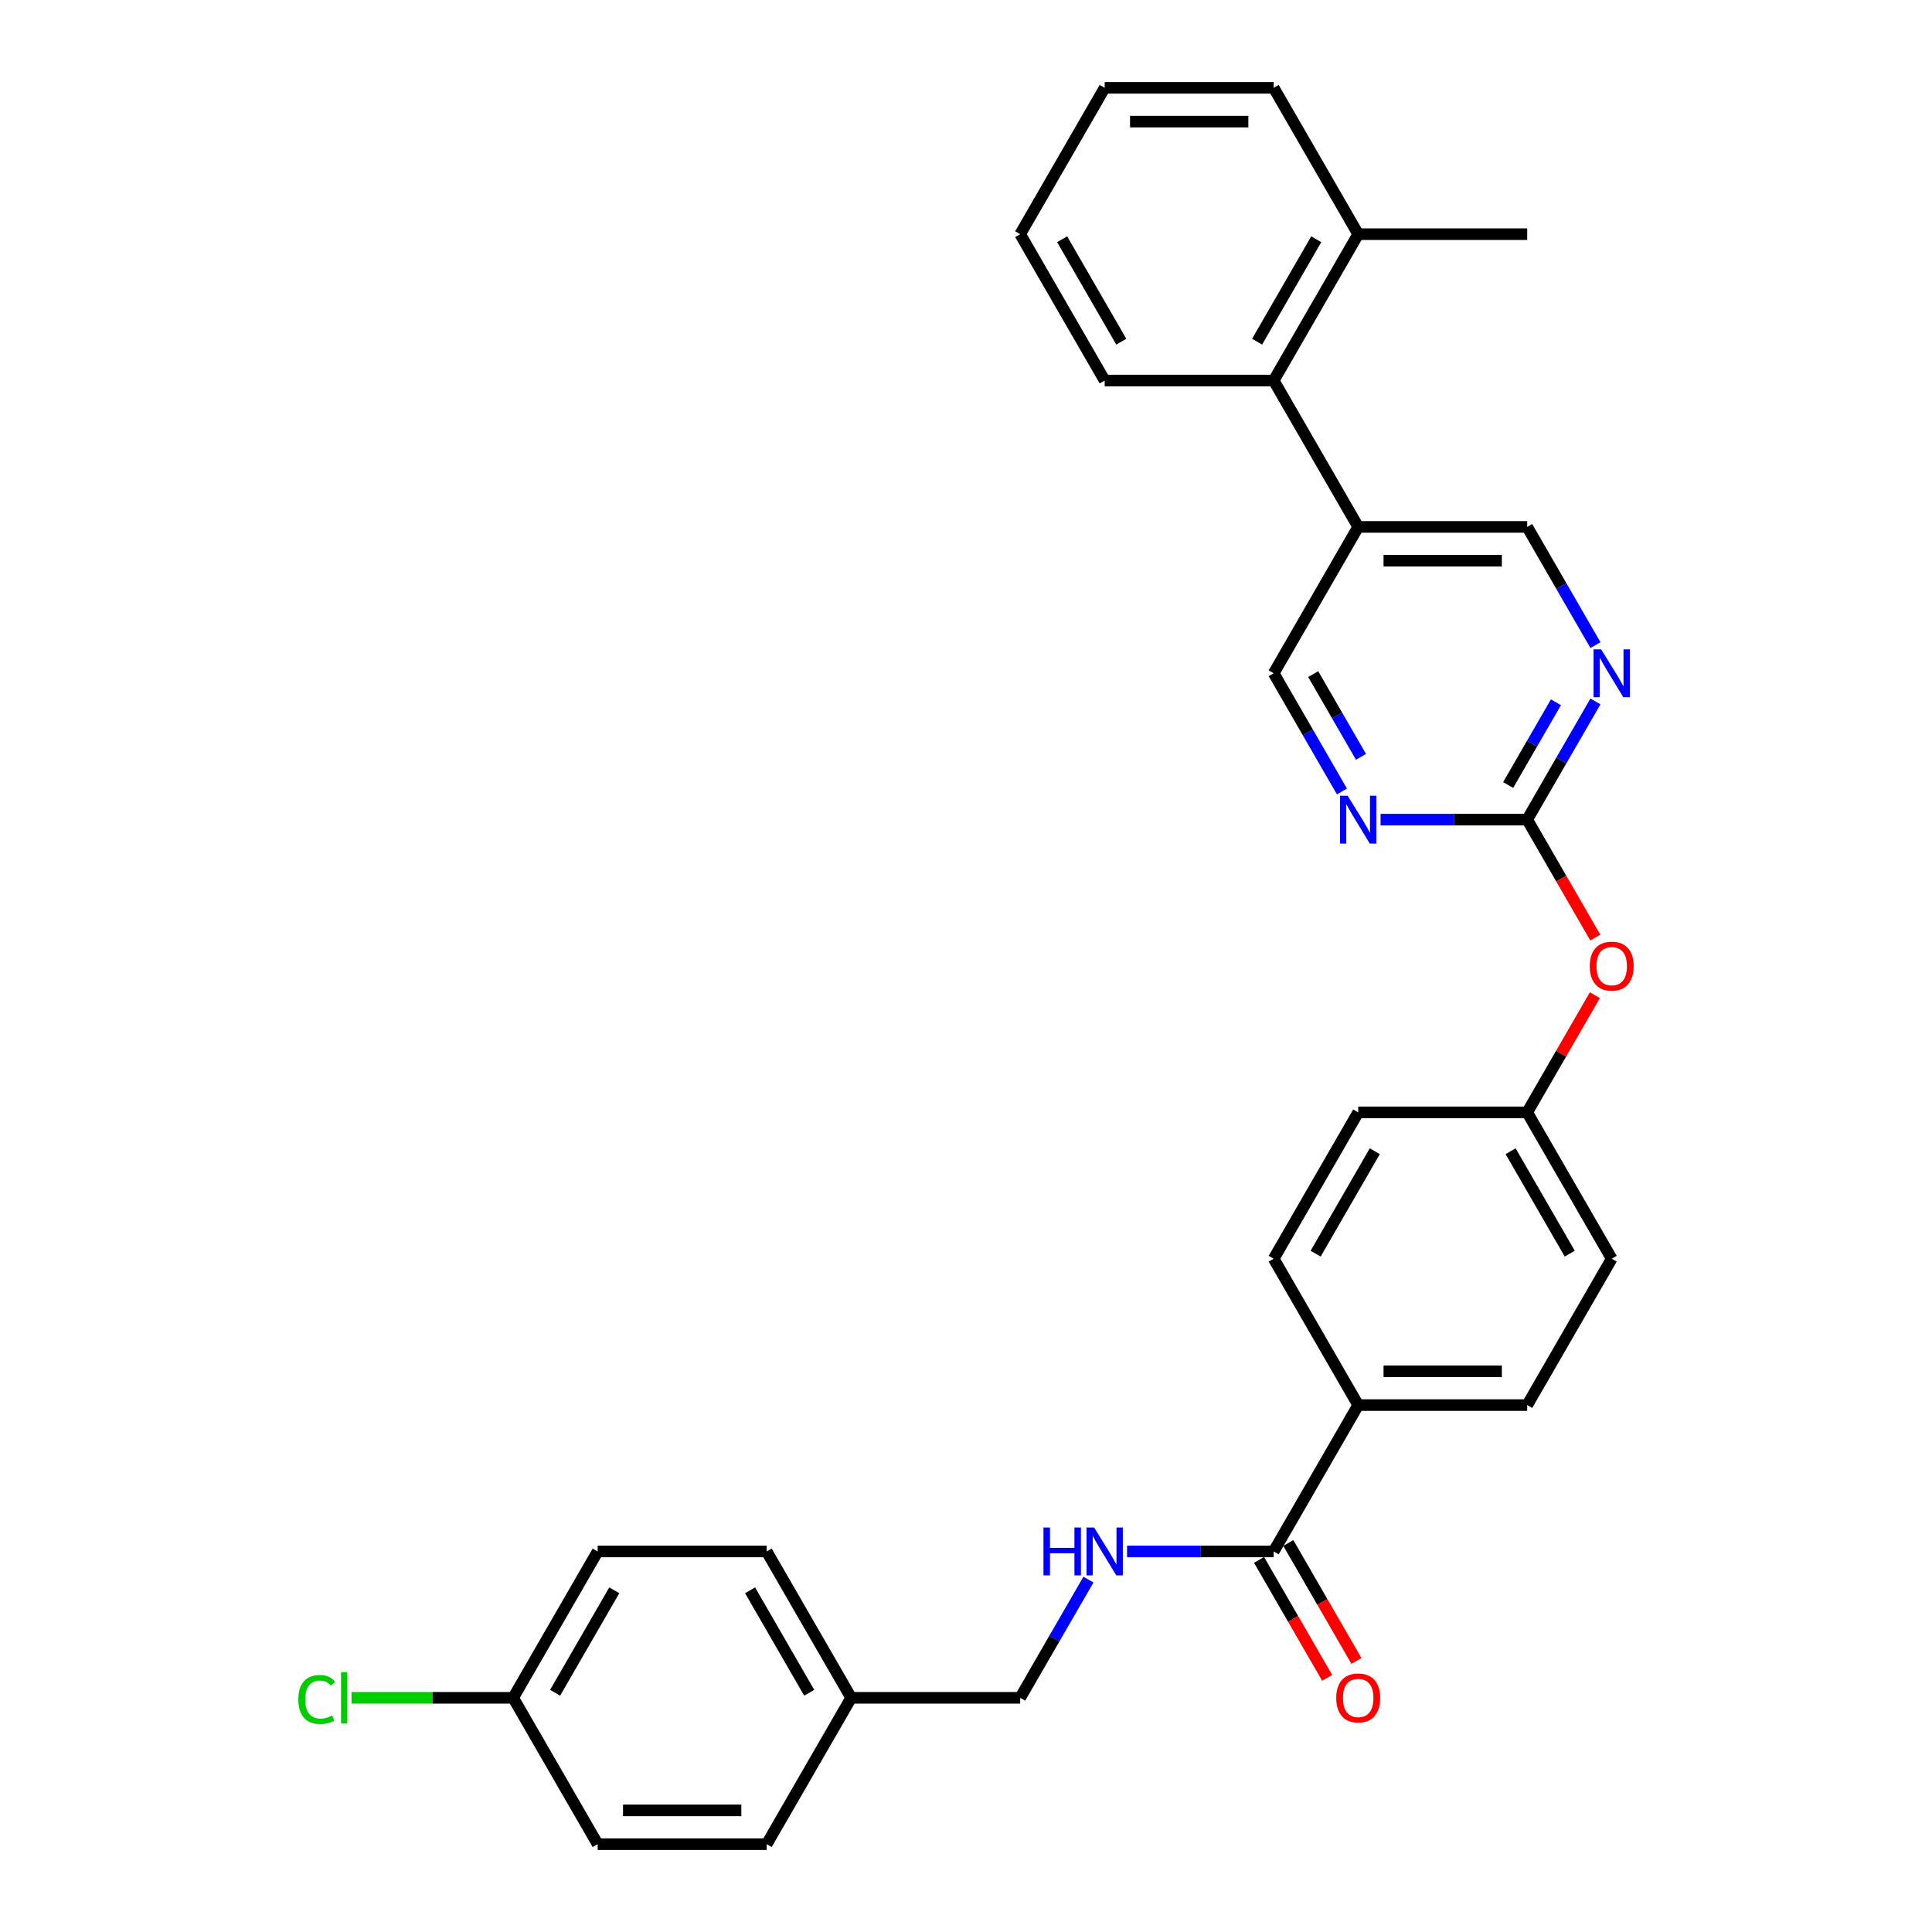 <?xml version='1.0' encoding='iso-8859-1'?>
<svg version='1.1' baseProfile='full'
              xmlns='http://www.w3.org/2000/svg'
                      xmlns:rdkit='http://www.rdkit.org/xml'
                      xmlns:xlink='http://www.w3.org/1999/xlink'
                  xml:space='preserve'
width='1000px' height='1000px' viewBox='0 0 1000 1000'>
<!-- END OF HEADER -->
<rect style='opacity:1.0;fill:#FFFFFF;stroke:none' width='1000' height='1000' x='0' y='0'> </rect>
<path class='bond-1' d='M 790.477,424.242 L 808.139,393.65' style='fill:none;fill-rule:evenodd;stroke:#000000;stroke-width:6px;stroke-linecap:butt;stroke-linejoin:miter;stroke-opacity:1' />
<path class='bond-1' d='M 808.139,393.65 L 825.802,363.059' style='fill:none;fill-rule:evenodd;stroke:#0000FF;stroke-width:6px;stroke-linecap:butt;stroke-linejoin:miter;stroke-opacity:1' />
<path class='bond-1' d='M 780.624,406.317 L 792.988,384.903' style='fill:none;fill-rule:evenodd;stroke:#000000;stroke-width:6px;stroke-linecap:butt;stroke-linejoin:miter;stroke-opacity:1' />
<path class='bond-1' d='M 792.988,384.903 L 805.351,363.488' style='fill:none;fill-rule:evenodd;stroke:#0000FF;stroke-width:6px;stroke-linecap:butt;stroke-linejoin:miter;stroke-opacity:1' />
<path class='bond-2' d='M 790.477,424.242 L 752.53,424.242' style='fill:none;fill-rule:evenodd;stroke:#000000;stroke-width:6px;stroke-linecap:butt;stroke-linejoin:miter;stroke-opacity:1' />
<path class='bond-2' d='M 752.53,424.242 L 714.582,424.242' style='fill:none;fill-rule:evenodd;stroke:#0000FF;stroke-width:6px;stroke-linecap:butt;stroke-linejoin:miter;stroke-opacity:1' />
<path class='bond-9' d='M 790.477,424.242 L 808.099,454.764' style='fill:none;fill-rule:evenodd;stroke:#000000;stroke-width:6px;stroke-linecap:butt;stroke-linejoin:miter;stroke-opacity:1' />
<path class='bond-9' d='M 808.099,454.764 L 825.721,485.286' style='fill:none;fill-rule:evenodd;stroke:#FF0000;stroke-width:6px;stroke-linecap:butt;stroke-linejoin:miter;stroke-opacity:1' />
<path class='bond-0' d='M 659.261,803.03 L 703,727.273' style='fill:none;fill-rule:evenodd;stroke:#000000;stroke-width:6px;stroke-linecap:butt;stroke-linejoin:miter;stroke-opacity:1' />
<path class='bond-5' d='M 659.261,803.03 L 621.314,803.03' style='fill:none;fill-rule:evenodd;stroke:#000000;stroke-width:6px;stroke-linecap:butt;stroke-linejoin:miter;stroke-opacity:1' />
<path class='bond-5' d='M 621.314,803.03 L 583.366,803.03' style='fill:none;fill-rule:evenodd;stroke:#0000FF;stroke-width:6px;stroke-linecap:butt;stroke-linejoin:miter;stroke-opacity:1' />
<path class='bond-10' d='M 651.685,807.404 L 669.307,837.926' style='fill:none;fill-rule:evenodd;stroke:#000000;stroke-width:6px;stroke-linecap:butt;stroke-linejoin:miter;stroke-opacity:1' />
<path class='bond-10' d='M 669.307,837.926 L 686.929,868.448' style='fill:none;fill-rule:evenodd;stroke:#FF0000;stroke-width:6px;stroke-linecap:butt;stroke-linejoin:miter;stroke-opacity:1' />
<path class='bond-10' d='M 666.837,798.656 L 684.459,829.178' style='fill:none;fill-rule:evenodd;stroke:#000000;stroke-width:6px;stroke-linecap:butt;stroke-linejoin:miter;stroke-opacity:1' />
<path class='bond-10' d='M 684.459,829.178 L 702.081,859.7' style='fill:none;fill-rule:evenodd;stroke:#FF0000;stroke-width:6px;stroke-linecap:butt;stroke-linejoin:miter;stroke-opacity:1' />
<path class='bond-8' d='M 825.802,333.911 L 808.139,303.319' style='fill:none;fill-rule:evenodd;stroke:#0000FF;stroke-width:6px;stroke-linecap:butt;stroke-linejoin:miter;stroke-opacity:1' />
<path class='bond-8' d='M 808.139,303.319 L 790.477,272.727' style='fill:none;fill-rule:evenodd;stroke:#000000;stroke-width:6px;stroke-linecap:butt;stroke-linejoin:miter;stroke-opacity:1' />
<path class='bond-7' d='M 694.586,409.669 L 676.923,379.077' style='fill:none;fill-rule:evenodd;stroke:#0000FF;stroke-width:6px;stroke-linecap:butt;stroke-linejoin:miter;stroke-opacity:1' />
<path class='bond-7' d='M 676.923,379.077 L 659.261,348.485' style='fill:none;fill-rule:evenodd;stroke:#000000;stroke-width:6px;stroke-linecap:butt;stroke-linejoin:miter;stroke-opacity:1' />
<path class='bond-7' d='M 704.439,391.743 L 692.075,370.329' style='fill:none;fill-rule:evenodd;stroke:#0000FF;stroke-width:6px;stroke-linecap:butt;stroke-linejoin:miter;stroke-opacity:1' />
<path class='bond-7' d='M 692.075,370.329 L 679.711,348.915' style='fill:none;fill-rule:evenodd;stroke:#000000;stroke-width:6px;stroke-linecap:butt;stroke-linejoin:miter;stroke-opacity:1' />
<path class='bond-3' d='M 703,272.727 L 659.261,348.485' style='fill:none;fill-rule:evenodd;stroke:#000000;stroke-width:6px;stroke-linecap:butt;stroke-linejoin:miter;stroke-opacity:1' />
<path class='bond-4' d='M 703,272.727 L 659.261,196.97' style='fill:none;fill-rule:evenodd;stroke:#000000;stroke-width:6px;stroke-linecap:butt;stroke-linejoin:miter;stroke-opacity:1' />
<path class='bond-30' d='M 703,272.727 L 790.477,272.727' style='fill:none;fill-rule:evenodd;stroke:#000000;stroke-width:6px;stroke-linecap:butt;stroke-linejoin:miter;stroke-opacity:1' />
<path class='bond-30' d='M 716.121,290.223 L 777.356,290.223' style='fill:none;fill-rule:evenodd;stroke:#000000;stroke-width:6px;stroke-linecap:butt;stroke-linejoin:miter;stroke-opacity:1' />
<path class='bond-11' d='M 659.261,196.97 L 703,121.212' style='fill:none;fill-rule:evenodd;stroke:#000000;stroke-width:6px;stroke-linecap:butt;stroke-linejoin:miter;stroke-opacity:1' />
<path class='bond-11' d='M 650.67,176.858 L 681.288,123.828' style='fill:none;fill-rule:evenodd;stroke:#000000;stroke-width:6px;stroke-linecap:butt;stroke-linejoin:miter;stroke-opacity:1' />
<path class='bond-25' d='M 659.261,196.97 L 571.784,196.97' style='fill:none;fill-rule:evenodd;stroke:#000000;stroke-width:6px;stroke-linecap:butt;stroke-linejoin:miter;stroke-opacity:1' />
<path class='bond-15' d='M 563.37,817.604 L 545.707,848.196' style='fill:none;fill-rule:evenodd;stroke:#0000FF;stroke-width:6px;stroke-linecap:butt;stroke-linejoin:miter;stroke-opacity:1' />
<path class='bond-15' d='M 545.707,848.196 L 528.045,878.788' style='fill:none;fill-rule:evenodd;stroke:#000000;stroke-width:6px;stroke-linecap:butt;stroke-linejoin:miter;stroke-opacity:1' />
<path class='bond-6' d='M 703,727.273 L 790.477,727.273' style='fill:none;fill-rule:evenodd;stroke:#000000;stroke-width:6px;stroke-linecap:butt;stroke-linejoin:miter;stroke-opacity:1' />
<path class='bond-6' d='M 716.121,709.777 L 777.356,709.777' style='fill:none;fill-rule:evenodd;stroke:#000000;stroke-width:6px;stroke-linecap:butt;stroke-linejoin:miter;stroke-opacity:1' />
<path class='bond-31' d='M 703,727.273 L 659.261,651.515' style='fill:none;fill-rule:evenodd;stroke:#000000;stroke-width:6px;stroke-linecap:butt;stroke-linejoin:miter;stroke-opacity:1' />
<path class='bond-14' d='M 825.499,515.099 L 807.988,545.428' style='fill:none;fill-rule:evenodd;stroke:#FF0000;stroke-width:6px;stroke-linecap:butt;stroke-linejoin:miter;stroke-opacity:1' />
<path class='bond-14' d='M 807.988,545.428 L 790.477,575.758' style='fill:none;fill-rule:evenodd;stroke:#000000;stroke-width:6px;stroke-linecap:butt;stroke-linejoin:miter;stroke-opacity:1' />
<path class='bond-26' d='M 703,121.212 L 790.477,121.212' style='fill:none;fill-rule:evenodd;stroke:#000000;stroke-width:6px;stroke-linecap:butt;stroke-linejoin:miter;stroke-opacity:1' />
<path class='bond-27' d='M 703,121.212 L 659.261,45.455' style='fill:none;fill-rule:evenodd;stroke:#000000;stroke-width:6px;stroke-linecap:butt;stroke-linejoin:miter;stroke-opacity:1' />
<path class='bond-12' d='M 790.477,727.273 L 834.216,651.515' style='fill:none;fill-rule:evenodd;stroke:#000000;stroke-width:6px;stroke-linecap:butt;stroke-linejoin:miter;stroke-opacity:1' />
<path class='bond-13' d='M 659.261,651.515 L 703,575.758' style='fill:none;fill-rule:evenodd;stroke:#000000;stroke-width:6px;stroke-linecap:butt;stroke-linejoin:miter;stroke-opacity:1' />
<path class='bond-13' d='M 680.974,648.899 L 711.591,595.869' style='fill:none;fill-rule:evenodd;stroke:#000000;stroke-width:6px;stroke-linecap:butt;stroke-linejoin:miter;stroke-opacity:1' />
<path class='bond-18' d='M 790.477,575.758 L 703,575.758' style='fill:none;fill-rule:evenodd;stroke:#000000;stroke-width:6px;stroke-linecap:butt;stroke-linejoin:miter;stroke-opacity:1' />
<path class='bond-19' d='M 790.477,575.758 L 834.216,651.515' style='fill:none;fill-rule:evenodd;stroke:#000000;stroke-width:6px;stroke-linecap:butt;stroke-linejoin:miter;stroke-opacity:1' />
<path class='bond-19' d='M 781.886,595.869 L 812.504,648.899' style='fill:none;fill-rule:evenodd;stroke:#000000;stroke-width:6px;stroke-linecap:butt;stroke-linejoin:miter;stroke-opacity:1' />
<path class='bond-17' d='M 528.045,878.788 L 440.568,878.788' style='fill:none;fill-rule:evenodd;stroke:#000000;stroke-width:6px;stroke-linecap:butt;stroke-linejoin:miter;stroke-opacity:1' />
<path class='bond-16' d='M 265.613,878.788 L 309.352,803.03' style='fill:none;fill-rule:evenodd;stroke:#000000;stroke-width:6px;stroke-linecap:butt;stroke-linejoin:miter;stroke-opacity:1' />
<path class='bond-16' d='M 287.326,876.172 L 317.943,823.142' style='fill:none;fill-rule:evenodd;stroke:#000000;stroke-width:6px;stroke-linecap:butt;stroke-linejoin:miter;stroke-opacity:1' />
<path class='bond-20' d='M 265.613,878.788 L 223.773,878.788' style='fill:none;fill-rule:evenodd;stroke:#000000;stroke-width:6px;stroke-linecap:butt;stroke-linejoin:miter;stroke-opacity:1' />
<path class='bond-20' d='M 223.773,878.788 L 181.932,878.788' style='fill:none;fill-rule:evenodd;stroke:#00CC00;stroke-width:6px;stroke-linecap:butt;stroke-linejoin:miter;stroke-opacity:1' />
<path class='bond-33' d='M 265.613,878.788 L 309.352,954.545' style='fill:none;fill-rule:evenodd;stroke:#000000;stroke-width:6px;stroke-linecap:butt;stroke-linejoin:miter;stroke-opacity:1' />
<path class='bond-23' d='M 440.568,878.788 L 396.829,954.545' style='fill:none;fill-rule:evenodd;stroke:#000000;stroke-width:6px;stroke-linecap:butt;stroke-linejoin:miter;stroke-opacity:1' />
<path class='bond-24' d='M 440.568,878.788 L 396.829,803.03' style='fill:none;fill-rule:evenodd;stroke:#000000;stroke-width:6px;stroke-linecap:butt;stroke-linejoin:miter;stroke-opacity:1' />
<path class='bond-24' d='M 418.856,876.172 L 388.239,823.142' style='fill:none;fill-rule:evenodd;stroke:#000000;stroke-width:6px;stroke-linecap:butt;stroke-linejoin:miter;stroke-opacity:1' />
<path class='bond-21' d='M 309.352,954.545 L 396.829,954.545' style='fill:none;fill-rule:evenodd;stroke:#000000;stroke-width:6px;stroke-linecap:butt;stroke-linejoin:miter;stroke-opacity:1' />
<path class='bond-21' d='M 322.474,937.05 L 383.708,937.05' style='fill:none;fill-rule:evenodd;stroke:#000000;stroke-width:6px;stroke-linecap:butt;stroke-linejoin:miter;stroke-opacity:1' />
<path class='bond-22' d='M 309.352,803.03 L 396.829,803.03' style='fill:none;fill-rule:evenodd;stroke:#000000;stroke-width:6px;stroke-linecap:butt;stroke-linejoin:miter;stroke-opacity:1' />
<path class='bond-28' d='M 571.784,196.97 L 528.045,121.212' style='fill:none;fill-rule:evenodd;stroke:#000000;stroke-width:6px;stroke-linecap:butt;stroke-linejoin:miter;stroke-opacity:1' />
<path class='bond-28' d='M 580.375,176.858 L 549.758,123.828' style='fill:none;fill-rule:evenodd;stroke:#000000;stroke-width:6px;stroke-linecap:butt;stroke-linejoin:miter;stroke-opacity:1' />
<path class='bond-32' d='M 659.261,45.455 L 571.784,45.455' style='fill:none;fill-rule:evenodd;stroke:#000000;stroke-width:6px;stroke-linecap:butt;stroke-linejoin:miter;stroke-opacity:1' />
<path class='bond-32' d='M 646.14,62.95 L 584.905,62.95' style='fill:none;fill-rule:evenodd;stroke:#000000;stroke-width:6px;stroke-linecap:butt;stroke-linejoin:miter;stroke-opacity:1' />
<path class='bond-29' d='M 528.045,121.212 L 571.784,45.455' style='fill:none;fill-rule:evenodd;stroke:#000000;stroke-width:6px;stroke-linecap:butt;stroke-linejoin:miter;stroke-opacity:1' />
<path  class='atom-2' d='M 828.74 336.098
L 836.858 349.22
Q 837.662 350.514, 838.957 352.859
Q 840.252 355.203, 840.322 355.343
L 840.322 336.098
L 843.611 336.098
L 843.611 360.872
L 840.217 360.872
L 831.504 346.525
Q 830.489 344.846, 829.405 342.921
Q 828.355 340.997, 828.04 340.402
L 828.04 360.872
L 824.821 360.872
L 824.821 336.098
L 828.74 336.098
' fill='#0000FF'/>
<path  class='atom-3' d='M 697.524 411.856
L 705.642 424.977
Q 706.446 426.272, 707.741 428.616
Q 709.036 430.961, 709.106 431.101
L 709.106 411.856
L 712.395 411.856
L 712.395 436.629
L 709.001 436.629
L 700.288 422.283
Q 699.273 420.603, 698.189 418.679
Q 697.139 416.754, 696.824 416.16
L 696.824 436.629
L 693.605 436.629
L 693.605 411.856
L 697.524 411.856
' fill='#0000FF'/>
<path  class='atom-6' d='M 540.1 790.644
L 543.459 790.644
L 543.459 801.176
L 556.125 801.176
L 556.125 790.644
L 559.485 790.644
L 559.485 815.417
L 556.125 815.417
L 556.125 803.975
L 543.459 803.975
L 543.459 815.417
L 540.1 815.417
L 540.1 790.644
' fill='#0000FF'/>
<path  class='atom-6' d='M 566.308 790.644
L 574.426 803.765
Q 575.23 805.06, 576.525 807.404
Q 577.82 809.749, 577.89 809.889
L 577.89 790.644
L 581.179 790.644
L 581.179 815.417
L 577.785 815.417
L 569.072 801.071
Q 568.057 799.391, 566.973 797.467
Q 565.923 795.542, 565.608 794.947
L 565.608 815.417
L 562.389 815.417
L 562.389 790.644
L 566.308 790.644
' fill='#0000FF'/>
<path  class='atom-10' d='M 822.844 500.07
Q 822.844 494.122, 825.783 490.797
Q 828.722 487.473, 834.216 487.473
Q 839.709 487.473, 842.649 490.797
Q 845.588 494.122, 845.588 500.07
Q 845.588 506.088, 842.614 509.518
Q 839.639 512.912, 834.216 512.912
Q 828.757 512.912, 825.783 509.518
Q 822.844 506.123, 822.844 500.07
M 834.216 510.112
Q 837.995 510.112, 840.024 507.593
Q 842.089 505.039, 842.089 500.07
Q 842.089 495.206, 840.024 492.757
Q 837.995 490.273, 834.216 490.273
Q 830.437 490.273, 828.372 492.722
Q 826.343 495.171, 826.343 500.07
Q 826.343 505.074, 828.372 507.593
Q 830.437 510.112, 834.216 510.112
' fill='#FF0000'/>
<path  class='atom-11' d='M 691.628 878.858
Q 691.628 872.909, 694.567 869.585
Q 697.506 866.261, 703 866.261
Q 708.493 866.261, 711.433 869.585
Q 714.372 872.909, 714.372 878.858
Q 714.372 884.876, 711.398 888.305
Q 708.423 891.7, 703 891.7
Q 697.541 891.7, 694.567 888.305
Q 691.628 884.911, 691.628 878.858
M 703 888.9
Q 706.779 888.9, 708.808 886.381
Q 710.873 883.827, 710.873 878.858
Q 710.873 873.994, 708.808 871.545
Q 706.779 869.06, 703 869.06
Q 699.221 869.06, 697.156 871.51
Q 695.127 873.959, 695.127 878.858
Q 695.127 883.862, 697.156 886.381
Q 699.221 888.9, 703 888.9
' fill='#FF0000'/>
<path  class='atom-21' d='M 154.412 879.645
Q 154.412 873.487, 157.281 870.268
Q 160.186 867.013, 165.679 867.013
Q 170.788 867.013, 173.517 870.617
L 171.208 872.507
Q 169.213 869.883, 165.679 869.883
Q 161.935 869.883, 159.941 872.402
Q 157.981 874.886, 157.981 879.645
Q 157.981 884.544, 160.011 887.063
Q 162.075 889.583, 166.064 889.583
Q 168.793 889.583, 171.978 887.938
L 172.957 890.562
Q 171.663 891.402, 169.703 891.892
Q 167.744 892.382, 165.574 892.382
Q 160.186 892.382, 157.281 889.093
Q 154.412 885.804, 154.412 879.645
' fill='#00CC00'/>
<path  class='atom-21' d='M 176.526 865.509
L 179.746 865.509
L 179.746 892.067
L 176.526 892.067
L 176.526 865.509
' fill='#00CC00'/>
</svg>
